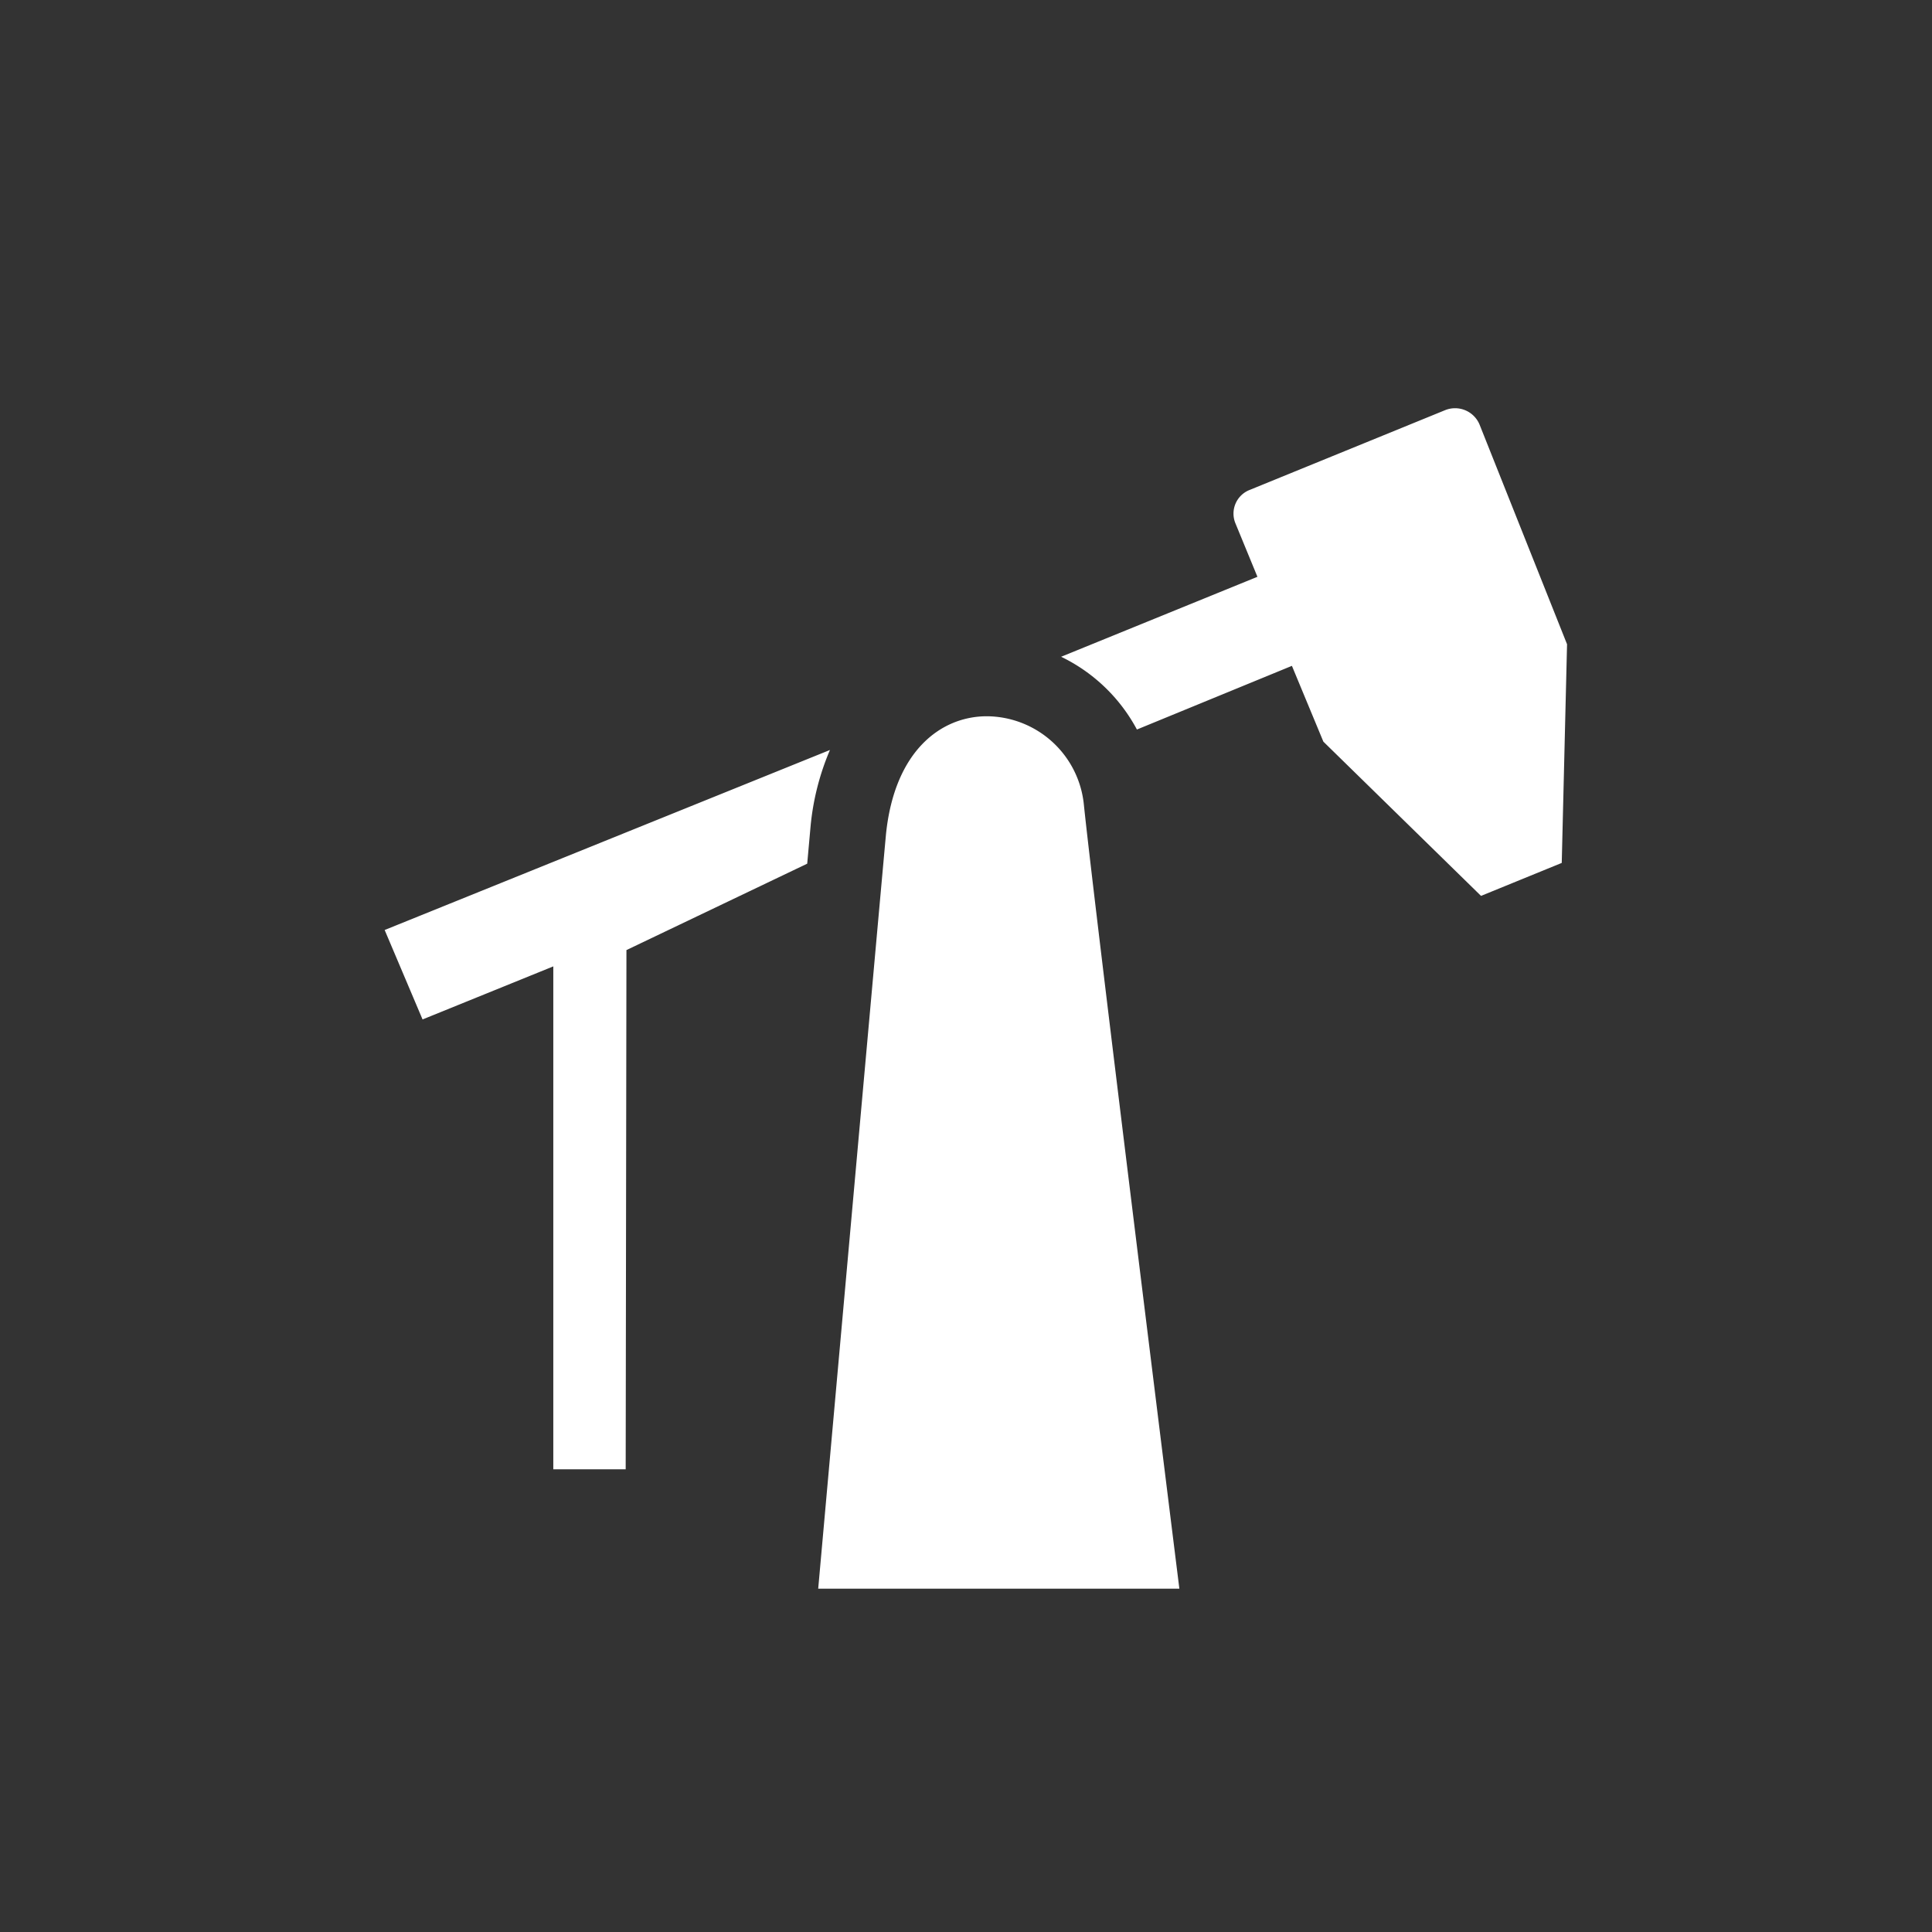 <svg xmlns="http://www.w3.org/2000/svg" viewBox="0 0 50.98 50.98"><rect x="0" y="0" width="50.98" height="50.98" fill="#333333" stroke="none"/><defs><style>.cls-1{fill:#fff;}</style></defs><title>oil&amp;amp;gas</title><g id="Brennstoffe"><path class="cls-1" d="M23.38,22c.23-2.2,1.46-3.1,2.66-3.1a2.59,2.59,0,0,1,2.56,2.33c.29,2.81,2.52,20.69,2.52,20.69H21.59S23.24,23.51,23.38,22ZM16.51,38.77H14.6V25.5l-3.45,1.4-1-2.36L21.9,19.79a6.72,6.72,0,0,0-.51,2l-.09,1-4.77,2.28Zm24.7-16-2.13.87-4.16-4.07-.83-2L30,19.25A4.48,4.48,0,0,0,28,17.33l5.18-2.11-.58-1.41a.67.67,0,0,1,.37-.88l5.17-2.11a.7.7,0,0,1,.9.38L41.35,17Z"/></g></svg>